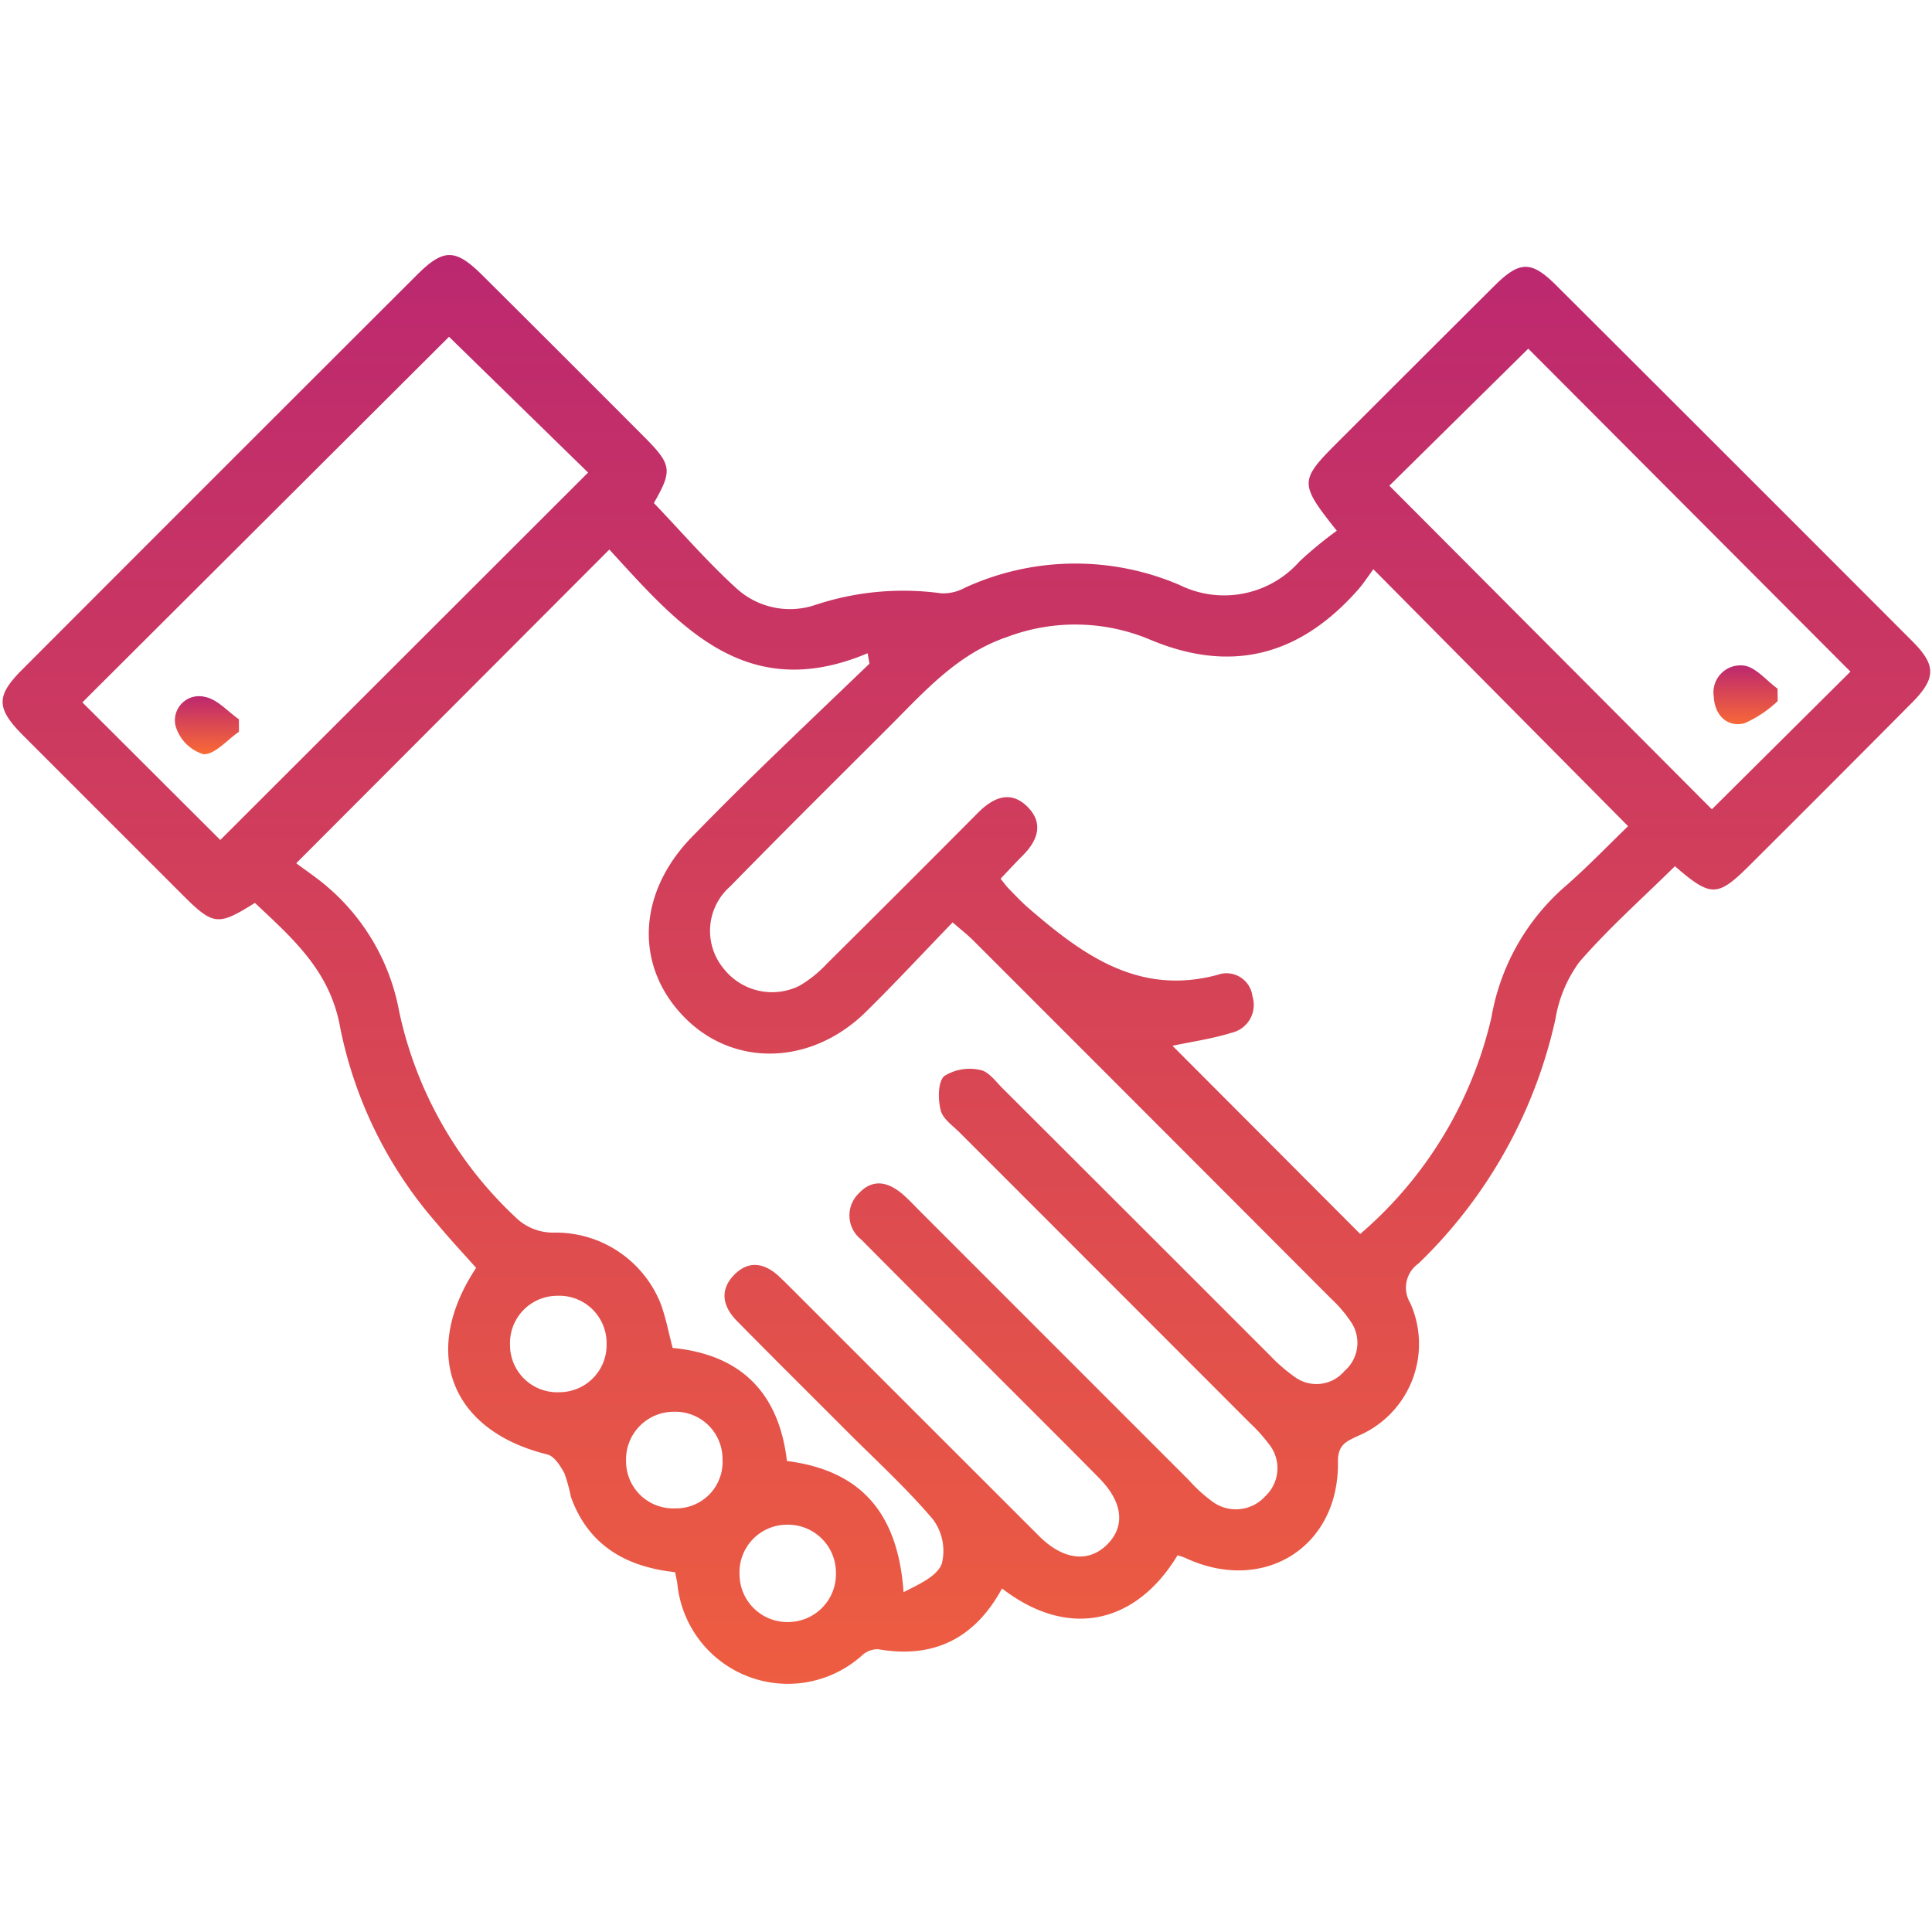<svg xmlns="http://www.w3.org/2000/svg" xmlns:xlink="http://www.w3.org/1999/xlink" width="130" height="130" viewBox="0 0 130 130">
  <defs>
    <linearGradient id="linear-gradient" x1="0.5" x2="0.5" y2="1" gradientUnits="objectBoundingBox">
      <stop offset="0" stop-color="#bc286f"/>
      <stop offset="1" stop-color="#fb6b34"/>
    </linearGradient>
    <clipPath id="clip-path">
      <rect id="Rectangle_28" data-name="Rectangle 28" width="130" height="130" transform="translate(-0.168 -0.275)" fill="url(#linear-gradient)"/>
    </clipPath>
  </defs>
  <g id="Committment_Icon" transform="translate(0.168 0.275)" clip-path="url(#clip-path)">
    <g id="Group_21" data-name="Group 21" transform="translate(0.016 16.886)">
      <path id="Path_63" data-name="Path 63" d="M-402.473,180.917c-2.223,2.192-4.483,4.193-6.44,6.457a8.923,8.923,0,0,0-1.6,3.826,32.593,32.593,0,0,1-9.214,16.45,1.986,1.986,0,0,0-.557,2.656,6.717,6.717,0,0,1-3.484,8.931c-.777.369-1.4.573-1.38,1.77.08,5.762-5.047,8.917-10.295,6.441a3.983,3.983,0,0,0-.5-.162c-2.754,4.561-7.3,5.706-11.808,2.229-1.805,3.324-4.563,4.758-8.347,4.086a1.584,1.584,0,0,0-1.118.459,7.471,7.471,0,0,1-12.38-4.848c-.032-.236-.09-.469-.153-.792-3.3-.358-5.839-1.8-7.011-5.067a11.126,11.126,0,0,0-.434-1.581c-.271-.5-.679-1.156-1.144-1.27-6.5-1.6-8.579-6.834-4.8-12.56-.852-.96-1.76-1.929-2.608-2.949a28.517,28.517,0,0,1-6.538-13.216c-.678-3.84-3.231-6.021-5.738-8.393-2.5,1.57-2.8,1.531-4.9-.569q-5.337-5.336-10.673-10.672c-1.84-1.846-1.87-2.669-.091-4.451q13.267-13.289,26.558-26.554c1.811-1.808,2.6-1.792,4.439.041q5.417,5.388,10.812,10.8c1.917,1.917,1.966,2.286.7,4.5,1.871,1.954,3.63,4,5.621,5.8a5.333,5.333,0,0,0,5.2,1.07,18.786,18.786,0,0,1,8.526-.794,3.013,3.013,0,0,0,1.567-.369,17.788,17.788,0,0,1,14.457-.194,6.772,6.772,0,0,0,8.081-1.592,26.466,26.466,0,0,1,2.5-2.056c-2.534-3.188-2.524-3.371.061-5.957q5.271-5.271,10.553-10.533c1.7-1.683,2.474-1.694,4.16-.013q11.993,11.956,23.957,23.942c1.622,1.625,1.6,2.5-.076,4.18q-5.384,5.423-10.8,10.817C-399.608,183.016-400.024,183.032-402.473,180.917Zm-71.7-21.309-21.07,21.11c.609.456,1.376.968,2.071,1.563a14.466,14.466,0,0,1,4.856,8.409,26.556,26.556,0,0,0,8,14.006,3.611,3.611,0,0,0,2.34.876,7.6,7.6,0,0,1,7.238,4.733c.363.961.548,1.989.825,3.027,4.644.444,7.164,3.079,7.688,7.607,5.142.652,7.485,3.672,7.849,8.826,1.045-.538,2.262-1.067,2.576-1.926a3.554,3.554,0,0,0-.6-2.975c-1.782-2.1-3.835-3.97-5.786-5.926-2.471-2.477-4.958-4.938-7.412-7.433-.935-.95-1.186-2.064-.173-3.094s2.1-.775,3.074.161c.4.382.79.773,1.181,1.164q8.14,8.14,16.283,16.276c1.6,1.591,3.3,1.775,4.528.573,1.267-1.238,1.1-2.863-.512-4.5-2.37-2.4-4.767-4.782-7.152-7.171-2.949-2.953-5.906-5.9-8.842-8.865a2.06,2.06,0,0,1-.187-3.11c1.006-1.086,2.093-.74,3.075.148.318.288.612.6.915.907q9.112,9.115,18.225,18.228a10.058,10.058,0,0,0,1.485,1.37,2.666,2.666,0,0,0,3.677-.3,2.582,2.582,0,0,0,.2-3.528,10.45,10.45,0,0,0-1.23-1.363q-9.763-9.776-19.532-19.546c-.475-.476-1.152-.937-1.295-1.514-.181-.735-.2-1.891.235-2.3a3.2,3.2,0,0,1,2.418-.416c.566.095,1.057.783,1.532,1.257q9,8.978,17.984,17.967a11.184,11.184,0,0,0,1.664,1.44,2.468,2.468,0,0,0,3.342-.411,2.5,2.5,0,0,0,.395-3.351A9.011,9.011,0,0,0-425.622,210Q-437.653,197.943-449.7,185.9c-.375-.375-.8-.7-1.373-1.205-2.01,2.079-3.883,4.1-5.85,6.034-3.663,3.592-8.862,3.726-12.174.379-3.392-3.427-3.209-8.37.472-12.153q2.311-2.375,4.689-4.685c2.408-2.342,4.843-4.657,7.266-6.983l-.125-.7C-465.057,170.065-469.559,164.631-474.174,159.608ZM-436.279,193l12.63,12.662a27.3,27.3,0,0,0,8.829-14.571,15.065,15.065,0,0,1,4.79-8.663c1.613-1.393,3.091-2.942,4.406-4.205l-17.141-17.29c-.314.423-.648.948-1.056,1.408-3.91,4.411-8.519,5.656-14.068,3.288a12.98,12.98,0,0,0-9.533-.132c-3.355,1.14-5.581,3.7-7.964,6.079-3.562,3.556-7.139,7.1-10.655,10.7a3.972,3.972,0,0,0-.459,5.507,4.14,4.14,0,0,0,5.135,1.17,8.263,8.263,0,0,0,1.845-1.493q5.1-5.057,10.162-10.151c1.03-1.03,2.212-1.544,3.365-.344,1.062,1.1.618,2.249-.369,3.238-.506.507-.991,1.035-1.487,1.555.24.294.381.5.552.671.429.438.849.891,1.312,1.291,3.654,3.157,7.427,5.93,12.731,4.508a1.759,1.759,0,0,1,2.356,1.453,1.923,1.923,0,0,1-1.406,2.443C-433.628,192.535-435.02,192.73-436.279,193Zm-48.682-47.708-24.671,24.6,9.28,9.259,24.749-24.722Zm72.62.8-9.346,9.221,21.7,21.775,9.324-9.265Zm-46.585,82.341a3.229,3.229,0,0,0-3.315-3.208,3.2,3.2,0,0,0-3.172,3.349,3.218,3.218,0,0,0,3.315,3.2A3.225,3.225,0,0,0-458.927,228.434Zm-7.632-7.6a3.177,3.177,0,0,0-3.291-3.208,3.208,3.208,0,0,0-3.2,3.3,3.17,3.17,0,0,0,3.3,3.2A3.122,3.122,0,0,0-466.558,220.83Zm-7.8-7.838a3.188,3.188,0,0,0-3.321-3.174,3.186,3.186,0,0,0-3.177,3.326,3.174,3.174,0,0,0,3.328,3.163A3.177,3.177,0,0,0-474.361,212.991Z" transform="translate(514.991 -139.792)" fill="url(#linear-gradient)"/>
      <path id="Path_64" data-name="Path 64" d="M-479.226,222.771c-.8.547-1.624,1.545-2.393,1.506a2.809,2.809,0,0,1-1.873-1.913,1.624,1.624,0,0,1,2-1.936c.821.162,1.514.978,2.265,1.5Z" transform="translate(495.119 -190.69)" fill="url(#linear-gradient)"/>
      <path id="Path_65" data-name="Path 65" d="M-198.245,217.118a7.717,7.717,0,0,1-2.251,1.5c-1.233.285-2-.644-2.052-1.8a1.821,1.821,0,0,1,2.014-2.09c.813.1,1.523,1.009,2.279,1.555Z" transform="translate(317.679 -187.106)" fill="url(#linear-gradient)"/>
    </g>
  </g>
</svg>
